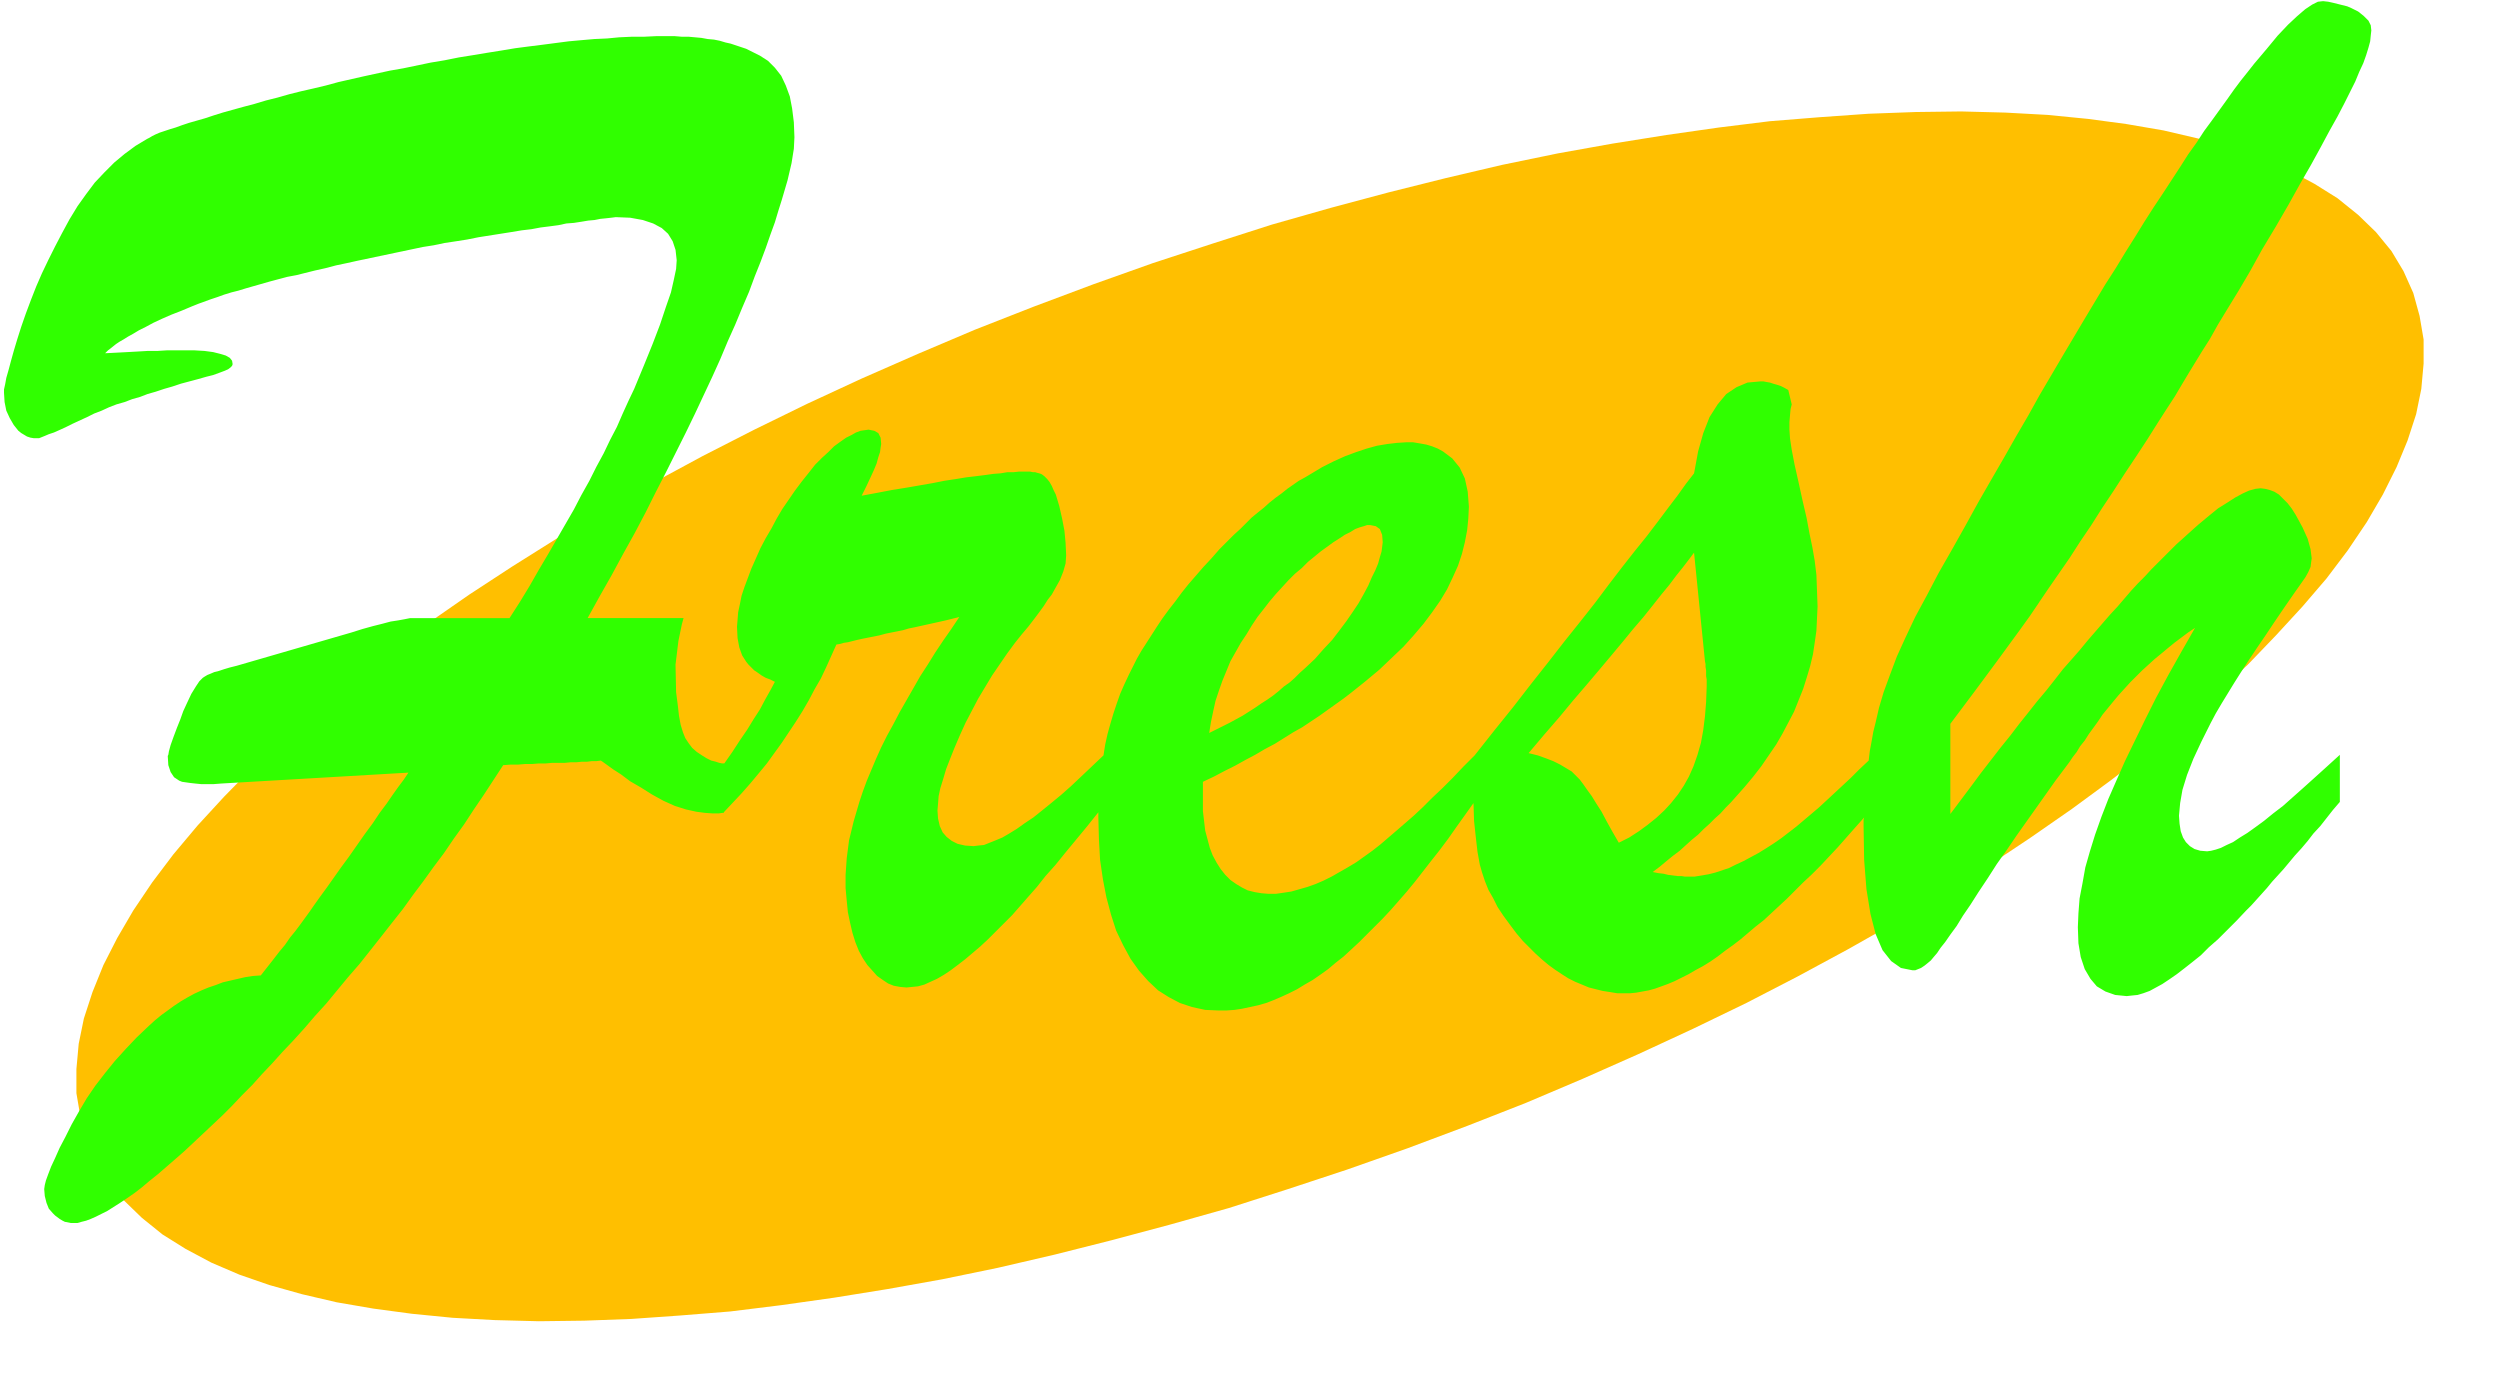 <svg xmlns="http://www.w3.org/2000/svg" width="4.352in" height="2.406in" fill-rule="evenodd" stroke-linecap="round" preserveAspectRatio="none" viewBox="0 0 4352 2406"><style>.pen1{stroke:none}</style><path d="m1903 495 104-37 104-34 103-33 102-29 101-27 100-25 98-23 97-20 95-17 94-15 91-13 89-11 87-7 85-6 82-3 79-1 77 2 73 4 71 7 67 9 64 11 60 14 57 16 52 18 49 21 45 24 40 25 36 29 31 30 27 33 21 35 17 38 11 40 7 41v42l-4 44-9 44-15 46-19 46-24 48-28 48-33 49-37 49-42 49-46 50-49 51-54 50-58 50-61 51-65 50-68 50-72 50-75 50-78 49-81 48-85 48-87 47-89 46-93 45-95 44-97 43-99 42-102 40-104 39-105 37-103 34-103 33-103 29-101 27-99 25-99 23-97 20-95 17-93 15-92 13-89 11-87 7-85 6-82 3-79 1-77-2-73-4-71-7-67-9-64-11-60-14-57-16-52-18-49-21-45-24-40-25-36-29-31-30-27-33-21-35-17-38-11-40-7-41v-42l4-44 9-44 15-46 19-47 24-47 28-48 33-49 37-49 42-50 46-50 49-50 54-50 58-51 61-50 65-51 68-50 72-50 75-49 78-49 82-48 84-48 87-47 90-46 92-45 95-44 98-43 99-42 102-40 104-39z" class="pen1" style="fill:#ffbf00"/><path d="m3550 1048 17-25 18-26 18-26 18-28 19-28 19-30 20-30 20-31 20-30 19-29 17-27 16-25 15-23 13-22 12-20 11-18 11-18 14-22 14-25 17-28 19-31 20-34 21-38 24-40 22-38 20-36 19-33 17-31 15-28 14-25 12-23 10-20 9-18 7-17 7-15 5-14 4-13 3-11 1-10 1-9-1-9-4-8-8-8-10-8-6-3-6-3-7-3-8-2-8-2-8-2-9-2-9-1-9 1-10 5-12 8-14 12-16 15-18 19-19 23-22 26-11 14-12 15-12 16-12 17-13 18-13 18-14 19-13 20-15 21-14 22-15 23-15 23-16 24-16 25-16 26-17 27-17 28-18 28-18 30-18 30-19 32-19 32-20 34-20 34-20 36-21 36-21 37-22 38-23 40-22 40-23 41-24 42-21 40-20 37-17 36-15 33-12 32-11 30-8 27-6 26-4 16-3 17-3 16-2 17-16 15-15 15-15 14-14 13-14 13-13 12-13 11-13 11-13 11-13 10-13 10-13 9-14 9-13 8-13 7-13 7-13 6-12 6-12 4-12 4-12 3-12 2-12 2h-17l-6-1h-7l-8-1-8-1-8-2-9-1-10-2 12-9 12-10 11-9 12-9 11-10 10-9 11-9 10-10 10-9 9-9 10-9 9-10 9-9 8-9 8-9 8-9 15-18 14-18 13-19 13-19 11-19 10-19 10-19 8-20 8-20 6-19 6-20 5-21 3-20 3-21 1-21 1-21-1-28-1-27-3-25-4-23-5-24-5-27-7-30-7-32-7-31-5-26-3-20-1-15v-13l1-12 1-11 2-8-6-25-7-4-6-3-6-2-7-2-6-2-6-1-5-1h-6l-22 2-19 8-18 12-15 18-14 22-11 28-9 32-7 38-14 18-15 21-16 21-18 24-19 25-21 26-22 28-23 30-24 32-26 33-28 35-28 36-30 38-31 40-33 41-34 43-20 20-18 19-18 18-18 17-16 16-16 15-15 13-15 13-14 12-14 12-14 11-14 10-14 10-15 9-14 8-14 8-14 7-14 6-14 5-14 4-14 4-13 2-14 2h-13l-12-1-12-2-12-3-10-5-10-6-10-7-9-9-8-10-7-11-7-13-5-13-4-15-4-15-2-17-2-17v-51l19-9 19-10 18-9 18-10 17-9 17-10 17-9 16-10 16-10 16-9 15-10 15-10 14-10 14-10 14-10 13-10 25-20 24-20 21-20 21-20 18-20 17-20 15-20 14-20 12-20 10-21 9-20 7-21 5-20 4-21 2-20 1-21-2-26-5-23-9-19-13-16-8-6-8-6-9-5-10-4-10-3-11-2-12-2h-12l-16 1-17 2-18 3-18 5-18 6-19 7-20 9-20 10-10 6-10 6-10 6-11 6-10 7-10 7-10 8-11 8-10 8-10 9-10 8-11 9-10 10-10 10-11 10-10 10-15 15-14 16-14 15-13 15-13 15-12 15-11 15-11 14-11 15-10 15-9 14-9 14-9 14-8 14-7 14-7 14-8 17-7 16-6 17-6 18-5 17-5 18-4 18-3 19-20 19-19 18-18 17-17 15-17 14-16 13-15 12-15 10-14 10-13 8-12 7-12 5-10 4-10 4-10 1-8 1-15-1-13-3-10-5-9-7-7-8-5-11-3-13-1-14 1-12 1-13 3-14 5-16 5-17 7-18 8-20 9-21 10-22 11-21 11-21 12-20 12-20 13-19 13-19 14-19 12-15 11-13 10-13 9-12 8-11 7-11 7-9 5-9 9-16 6-15 4-14 1-14-1-22-2-21-4-21-5-22-3-10-3-10-4-8-3-7-4-7-4-5-5-5-4-3-2-1-3-1-4-1-3-1h-4l-5-1h-19l-9 1h-11l-12 2-13 1-14 2-16 2-17 2-18 3-20 3-20 4-23 4-23 4-25 4-26 5-27 5 8-16 7-15 6-13 5-12 3-11 3-9 1-8 1-6-1-11-4-8-7-4-10-2-7 1-7 1-8 3-7 4-10 5-10 7-11 8-10 10-11 10-12 12-11 14-12 15-12 16-11 16-11 16-10 17-9 17-10 17-9 17-8 18-8 18-6 16-6 16-5 15-3 15-3 14-1 13-1 12 1 20 3 16 5 14 7 11 4 5 5 5 5 5 6 4 7 5 7 4 8 3 8 4-8 15-9 16-9 17-11 17-11 18-13 19-13 20-14 20h-4l-5-1-6-2-8-2-8-4-8-5-9-6-8-7-6-8-6-9-4-10-4-13-3-16-2-18-3-23-1-48 5-41 6-29 3-11h-167l21-38 21-37 20-37 20-36 19-36 18-36 18-35 17-34 17-34 16-33 15-32 15-32 14-31 13-31 13-29 12-29 12-28 10-27 10-25 9-24 8-23 8-22 6-20 6-19 10-34 7-30 4-25 1-20-1-26-3-24-4-21-7-19-8-17-11-14-12-12-14-9-8-4-8-4-8-4-9-3-9-3-9-3-9-2-10-3-10-2-11-1-11-2-11-1-11-1h-12l-12-1h-33l-21 1h-21l-22 1-21 2-22 1-23 2-22 2-23 3-23 3-24 3-23 3-24 4-25 4-24 4-25 4-25 5-24 4-24 5-24 5-23 4-23 5-23 5-22 5-22 5-22 6-21 5-22 5-20 5-21 6-20 5-20 6-19 5-18 5-18 5-16 5-15 5-14 4-14 4-12 4-11 4-10 3-9 3-9 3-7 3-6 3-5 3-4 2-20 12-19 14-18 15-17 17-17 18-15 20-15 21-14 23-13 24-12 23-12 24-11 23-10 23-9 23-9 24-8 23-7 22-6 20-5 18-4 15-4 14-2 11-2 9v6l1 16 3 15 6 13 7 12 4 5 4 5 5 4 5 3 5 3 6 2 6 1h9l5-2 5-2 7-3 9-3 9-4 11-5 12-6 13-6 13-6 12-6 13-5 13-6 13-5 14-4 13-5 14-4 13-5 14-4 15-5 14-4 15-5 15-4 15-4 14-4 12-3 11-4 8-3 7-3 4-3 3-3 1-3-1-6-4-5-7-4-10-3-12-3-15-2-17-1h-49l-16 1h-17l-17 1-18 1-19 1-20 1 2-2 3-3 4-3 5-4 5-4 6-4 7-4 8-5 9-5 10-6 12-6 13-7 15-7 16-7 18-7 19-8 10-4 11-4 11-4 12-4 11-4 13-4 12-3 13-4 14-4 14-4 14-4 15-4 15-4 16-3 16-4 16-4 18-4 19-5 19-4 18-4 19-4 19-4 19-4 19-4 19-4 19-4 19-3 19-4 20-3 19-3 20-4 19-3 19-3 19-3 18-3 17-2 16-3 16-2 15-2 14-3 13-1 13-2 12-2 11-1 10-2 10-1 9-1 8-1 25 1 22 4 18 6 15 8 11 10 8 13 5 15 2 18-1 15-4 19-5 22-9 26-10 30-13 34-15 37-17 41-10 21-10 22-10 23-12 23-11 23-13 24-12 24-14 25-13 25-15 26-15 26-15 26-16 27-16 28-17 28-18 28H714l-10 2-11 2-13 2-15 4-16 4-18 5-19 6-200 58-12 3-10 3-9 3-8 2-7 3-5 2-5 3-3 2-6 6-6 9-8 13-8 17-6 13-5 14-6 15-6 16-5 14-3 11-1 6-1 2 1 16 4 12 6 9 9 6 5 2 7 1 7 1 9 1 10 1h22l13-1 326-19-8 12-9 12-10 14-11 16-12 16-12 18-14 19-14 20-14 20-14 19-12 17-12 17-11 15-10 14-9 13-8 11-8 11-9 12-9 11-9 13-10 12-10 13-11 14-11 14-14 1-13 2-13 3-13 3-13 3-13 5-12 4-12 5-13 6-11 6-12 7-12 8-11 8-11 8-11 9-11 10-21 20-19 20-19 21-17 21-17 22-15 22-13 22-13 23-11 22-10 19-8 18-7 15-5 13-4 11-2 8-1 7 1 12 3 12 4 10 7 8 4 4 4 3 4 3 5 3 4 2 5 1 5 1h12l7-2 8-2 8-3 9-4 10-5 10-5 11-7 11-7 12-8 13-9 13-10 13-11 15-12 15-13 15-13 16-14 16-15 16-15 17-16 17-16 17-17 17-18 18-18 17-19 18-19 18-20 19-20 19-21 18-21 20-22 19-23 19-23 20-23 19-24 19-24 18-23 19-24 18-25 18-24 18-25 18-24 17-25 18-25 17-26 17-25 17-26 17-26 13-1h13l12-1h12l12-1h12l11-1h22l10-1h10l10-1h9l8-1h8l8-1 3 2 7 5 11 8 14 9 16 12 19 11 19 12 20 11 20 9 19 6 18 4 15 2 14 1h10l7-1h2v-1l16-17 15-16 15-17 15-18 14-17 13-18 13-18 12-18 12-18 12-19 11-19 10-19 11-19 9-19 9-20 9-20 6-1 7-2 7-1 8-2 8-2 9-2 10-2 10-2 10-2 11-3 10-2 10-2 10-2 10-3 10-2 9-2 9-2 9-2 9-2 9-2 9-2 8-2 8-2 8-2-14 21-14 20-14 21-13 21-13 20-12 21-12 21-12 21-11 21-11 20-10 20-9 20-8 19-8 19-7 19-6 18-10 34-8 33-4 31-2 29v23l2 22 2 20 4 19 4 17 5 16 6 15 7 13 8 12 9 10 8 9 10 7 9 6 10 4 11 2 11 1 10-1 10-1 11-3 11-5 11-5 12-7 12-8 12-9 13-10 13-11 13-11 14-13 13-13 14-14 15-15 14-16 14-16 15-17 15-19 17-19 17-21 19-23 19-23 20-25v9l1 38 2 36 5 34 6 31 8 30 9 28 12 25 13 24 15 21 16 18 17 16 19 12 19 10 21 7 23 5 23 1h14l14-1 13-2 14-3 14-3 14-4 13-5 14-6 13-6 14-7 13-8 14-8 13-9 14-10 13-11 14-11 13-12 14-13 13-13 14-14 14-14 14-15 14-16 14-16 14-17 14-18 14-18 15-19 15-20 14-20 15-21 15-21 1 31 3 28 3 26 4 22 4 14 5 15 6 15 8 14 8 16 10 15 11 15 12 16 11 13 11 11 11 11 11 10 12 10 11 8 12 8 11 7 12 6 12 5 12 5 12 3 12 3 13 2 12 2h23l10-1 11-2 11-2 11-3 11-4 11-4 12-5 12-6 12-6 12-7 13-7 13-8 13-9 13-10 14-10 13-10 13-11 13-11 14-11 13-12 14-13 14-13 14-14 14-14 15-14 15-15 15-16 15-16 15-17 15-17 16-18-1 4v12l1 58 4 51 7 43 9 35 12 28 15 19 17 12 20 4h5l5-2 5-2 6-4 5-4 6-5 5-6 6-7 6-9 8-10 9-13 11-15 11-18 13-19 14-22 16-24 16-25 17-24 17-25 17-24 17-24 17-24 17-24 18-24 6-8 6-9 7-9 6-10 8-10 7-11 8-11 8-11 8-12 9-11 9-11 10-12 10-11 10-11 10-10 11-11 11-10 11-10 11-9 12-10 11-9 12-9 12-9 12-8-24 42-23 41-21 39-19 38-18 37-17 35-15 34-14 32-12 31-11 31-9 29-8 28-5 28-5 26-2 26-1 24 1 28 4 24 7 21 10 17 11 13 15 9 17 6 20 2 9-1 10-1 10-3 11-4 11-6 11-6 12-8 13-9 13-10 14-11 15-12 14-14 16-14 16-16 16-16 17-18 9-9 9-10 9-10 9-10 9-11 10-11 10-11 10-12 10-12 11-12 11-13 10-13 12-13 11-14 11-14 12-14v-82l-22 20-21 19-20 18-18 16-18 16-17 13-16 13-15 11-14 10-13 8-12 8-11 5-10 5-9 3-8 2-7 1-12-1-10-3-8-5-7-7-5-8-4-11-2-13-1-14 2-22 4-23 8-26 11-28 7-15 7-15 8-16 8-16 9-17 10-17 11-18 11-18 12-19 13-20 14-21 15-22 16-24 17-25 18-26 19-27 5-9 4-9 1-8 1-7-2-16-5-18-9-20-12-22-7-11-7-9-8-8-7-7-8-5-8-3-8-2-8-1-9 1-11 3-11 5-13 7-14 9-16 10-16 13-18 15-9 8-10 9-10 9-10 9-10 10-11 11-11 11-11 11-11 12-12 12-12 13-12 14-12 14-13 14-13 15-13 15-13 15-14 17-14 16-15 17-14 18-15 19-16 19-15 19-16 20-16 21-17 21-17 22-17 22-17 23-18 24-18 24v-157l21-28 21-28 20-27 20-27 19-26 19-26 18-25 17-25zm-1399 87 9-16 10-15 9-15 10-15 11-14 10-13 11-13 11-12 11-12 11-11 12-10 11-11 11-9 11-9 11-8 11-8 11-7 9-6 10-5 8-5 8-3 7-2 6-2h5l10 2 7 5 4 10 1 13-1 8-1 8-3 10-3 11-5 12-6 12-6 14-8 15-9 16-10 15-11 16-12 16-13 17-15 16-15 17-17 16-9 8-9 9-9 8-10 7-9 8-10 8-10 7-11 7-10 7-11 7-11 7-11 6-11 6-12 6-12 6-12 6 3-19 4-19 4-18 6-18 6-17 7-17 7-17 9-16zm667 332-11-19-10-18-9-17-9-14-8-13-8-11-7-10-6-8-7-7-7-7-10-6-10-6-12-6-13-5-14-5-16-4 27-32 26-30 24-29 24-28 22-26 21-25 20-24 18-22 18-21 16-20 15-19 14-17 12-16 12-15 10-13 9-12 19 189 1 5v5l1 6v10l1 6v12l-1 27-2 25-3 24-4 22-6 21-7 20-8 18-9 16-10 15-12 15-12 13-14 13-15 12-15 11-17 11-18 9z" class="pen1" style="fill:#30ff00"/></svg>
